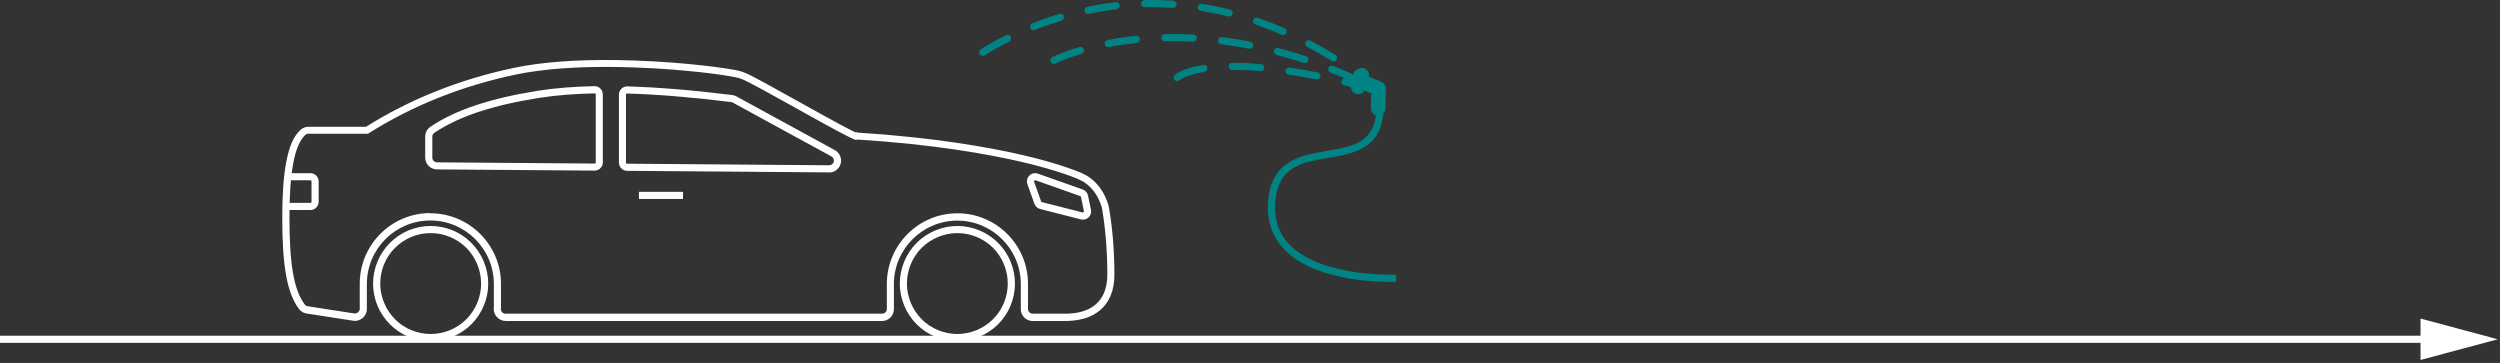 <?xml version="1.0" encoding="UTF-8"?> <svg xmlns="http://www.w3.org/2000/svg" width="620" height="90" viewBox="0 0 620 90" fill="none"><rect x="0" y="0" width="620" height="90" fill="#333333" stroke="none"/> <path d="M342.232 23.404C342.037 23.404 341.843 23.334 341.684 23.21C339.847 21.744 337.975 20.312 336.085 18.987C335.679 18.704 335.591 18.157 335.873 17.75C336.156 17.344 336.703 17.256 337.109 17.538C339.017 18.899 340.925 20.33 342.779 21.832C343.168 22.132 343.221 22.698 342.92 23.069C342.744 23.281 342.497 23.404 342.232 23.404V23.404ZM330.716 15.241C330.557 15.241 330.398 15.206 330.256 15.117C328.261 13.881 326.212 12.714 324.181 11.637C323.757 11.407 323.58 10.877 323.81 10.435C324.039 9.993 324.569 9.834 325.011 10.064C327.077 11.159 329.161 12.343 331.193 13.598C331.616 13.863 331.74 14.393 331.475 14.817C331.316 15.082 331.016 15.241 330.716 15.241ZM243.71 13.863C243.41 13.863 243.128 13.722 242.969 13.457C242.704 13.05 242.827 12.502 243.251 12.237C245.176 11.018 247.278 9.834 249.486 8.739C249.91 8.527 250.457 8.686 250.669 9.128C250.881 9.569 250.705 10.099 250.281 10.311C248.126 11.389 246.077 12.538 244.187 13.739C244.046 13.828 243.887 13.881 243.71 13.881V13.863ZM318.211 8.668C318.087 8.668 317.981 8.65 317.857 8.597C315.703 7.661 313.512 6.813 311.34 6.071C310.881 5.912 310.633 5.417 310.792 4.958C310.951 4.498 311.464 4.251 311.905 4.41C314.113 5.17 316.356 6.035 318.564 6.99C319.005 7.184 319.217 7.696 319.023 8.156C318.882 8.491 318.546 8.686 318.211 8.686V8.668ZM256.321 7.502C255.968 7.502 255.633 7.29 255.509 6.936C255.332 6.477 255.544 5.965 256.003 5.788C258.229 4.905 260.49 4.109 262.751 3.438C263.227 3.297 263.704 3.562 263.846 4.021C263.987 4.48 263.722 4.975 263.263 5.117C261.055 5.788 258.847 6.548 256.657 7.414C256.551 7.449 256.445 7.484 256.339 7.484L256.321 7.502ZM304.858 4.109C304.858 4.109 304.717 4.109 304.646 4.092C302.385 3.526 300.089 3.067 297.793 2.696C297.316 2.625 296.98 2.166 297.051 1.689C297.122 1.212 297.581 0.876 298.058 0.947C300.389 1.318 302.756 1.795 305.052 2.378C305.529 2.501 305.812 2.979 305.688 3.456C305.582 3.862 305.229 4.127 304.822 4.127L304.858 4.109ZM269.833 3.438C269.427 3.438 269.056 3.155 268.968 2.731C268.862 2.254 269.18 1.777 269.657 1.689C271.988 1.194 274.372 0.805 276.704 0.54C277.198 0.469 277.622 0.841 277.693 1.318C277.746 1.795 277.41 2.236 276.916 2.307C274.62 2.572 272.306 2.961 270.027 3.438C269.957 3.438 269.904 3.456 269.851 3.456L269.833 3.438ZM290.904 1.936C290.904 1.936 290.869 1.936 290.851 1.936C288.555 1.795 286.171 1.742 283.875 1.795H283.857C283.38 1.795 282.992 1.424 282.974 0.929C282.974 0.434 283.345 0.028 283.839 0.028C286.189 -0.043 288.626 0.028 290.975 0.169C291.47 0.204 291.823 0.628 291.805 1.106C291.77 1.565 291.381 1.936 290.922 1.936H290.904Z" fill="#008383"></path> <path d="M336.774 20.79C336.65 20.79 336.527 20.772 336.403 20.719C334.266 19.747 332.076 18.828 329.938 17.998C329.479 17.821 329.267 17.309 329.444 16.849C329.621 16.39 330.133 16.16 330.592 16.355C332.764 17.203 334.972 18.139 337.145 19.111C337.586 19.305 337.781 19.835 337.586 20.277C337.445 20.595 337.127 20.79 336.774 20.79ZM261.355 15.842C261.037 15.842 260.719 15.665 260.56 15.365C260.348 14.923 260.507 14.393 260.949 14.181C261.055 14.128 263.386 12.944 267.714 11.655C268.19 11.513 268.667 11.778 268.809 12.255C268.95 12.715 268.685 13.209 268.208 13.351C264.057 14.588 261.761 15.736 261.744 15.754C261.62 15.825 261.479 15.842 261.337 15.842H261.355ZM323.615 15.648C323.527 15.648 323.439 15.648 323.333 15.613C321.09 14.87 318.829 14.217 316.603 13.633C316.126 13.51 315.844 13.033 315.967 12.556C316.091 12.079 316.568 11.796 317.045 11.919C319.306 12.503 321.602 13.192 323.88 13.934C324.339 14.093 324.604 14.588 324.445 15.047C324.322 15.418 323.986 15.648 323.598 15.648H323.615ZM309.945 12.079C309.945 12.079 309.839 12.079 309.768 12.079C307.454 11.637 305.14 11.266 302.844 10.965C302.367 10.912 302.014 10.471 302.085 9.976C302.138 9.481 302.615 9.128 303.074 9.216C305.405 9.499 307.772 9.888 310.104 10.347C310.58 10.435 310.898 10.912 310.81 11.389C310.722 11.814 310.351 12.096 309.945 12.096V12.079ZM274.832 11.69C274.425 11.69 274.054 11.389 273.966 10.965C273.878 10.488 274.196 10.029 274.673 9.923C276.969 9.481 279.353 9.128 281.738 8.88C282.214 8.81 282.656 9.181 282.709 9.676C282.762 10.17 282.409 10.594 281.914 10.647C279.583 10.895 277.251 11.23 275.008 11.672C274.955 11.672 274.902 11.672 274.832 11.672V11.69ZM295.938 10.329H295.885C293.518 10.206 291.134 10.17 288.891 10.223C288.414 10.259 287.99 9.852 287.99 9.357C287.99 8.863 288.361 8.474 288.856 8.456C291.152 8.403 293.589 8.456 295.991 8.562C296.486 8.58 296.857 9.004 296.821 9.499C296.804 9.976 296.415 10.329 295.938 10.329V10.329Z" fill="#008383"></path> <path d="M340.377 22.909C340.377 22.909 340.218 22.909 340.147 22.874C337.763 22.238 335.485 21.672 333.33 21.16C332.853 21.054 332.553 20.577 332.676 20.099C332.782 19.622 333.259 19.322 333.736 19.446C335.926 19.958 338.205 20.524 340.607 21.177C341.084 21.301 341.366 21.796 341.225 22.255C341.119 22.644 340.766 22.909 340.377 22.909V22.909ZM291.947 20.135C291.699 20.135 291.47 20.029 291.293 19.834C290.975 19.481 290.993 18.933 291.346 18.598C291.523 18.421 293.271 16.919 298.429 16.089C298.906 16 299.365 16.336 299.435 16.813C299.506 17.29 299.188 17.75 298.711 17.82C294.101 18.562 292.565 19.87 292.547 19.887C292.37 20.029 292.176 20.099 291.964 20.099L291.947 20.135ZM326.618 19.693C326.618 19.693 326.494 19.693 326.441 19.693C324.075 19.234 321.761 18.827 319.518 18.492C319.041 18.421 318.705 17.979 318.776 17.485C318.846 17.007 319.306 16.672 319.783 16.742C322.043 17.078 324.392 17.485 326.777 17.962C327.254 18.05 327.572 18.527 327.466 19.004C327.377 19.428 327.007 19.711 326.6 19.711L326.618 19.693ZM312.647 17.643C312.647 17.643 312.594 17.643 312.576 17.643C310.192 17.431 307.949 17.343 305.882 17.343H305.582C305.087 17.343 304.699 16.954 304.699 16.46C304.699 15.965 305.087 15.576 305.582 15.576H305.865C307.984 15.576 310.28 15.682 312.718 15.894C313.194 15.93 313.565 16.371 313.53 16.848C313.495 17.308 313.106 17.661 312.647 17.661V17.643Z" fill="#008383"></path> <path d="M342.585 20.277L339.476 19.04C339.671 18.122 339.141 17.203 338.24 16.938C337.286 16.655 336.279 17.203 335.997 18.157L335.131 21.055C334.849 22.009 335.396 23.016 336.35 23.299C336.527 23.352 336.686 23.369 336.862 23.369C337.48 23.369 338.063 23.034 338.381 22.486L340.077 23.157L339.989 26.833C339.971 27.822 340.748 28.653 341.737 28.67H341.79C342.762 28.67 343.574 27.893 343.592 26.921L343.715 21.991C343.733 21.231 343.291 20.56 342.585 20.277V20.277Z" fill="#008383"></path> <path d="M344.651 69.911C339.706 69.911 325.134 69.222 318.158 61.482C315.049 58.037 313.883 53.619 314.678 48.389C316.02 39.625 322.962 38.459 329.073 37.416C335.396 36.339 340.872 35.42 341.331 27.521L343.097 27.628C342.549 36.939 335.555 38.123 329.373 39.166C323.297 40.191 317.575 41.162 316.427 48.654C315.703 53.337 316.727 57.259 319.465 60.298C327.183 68.886 346.029 68.108 346.206 68.108L346.294 69.875C346.17 69.875 345.57 69.911 344.651 69.911Z" fill="#008383"></path> <path d="M237.423 84.613C233.661 84.613 229.987 83.093 227.337 80.425C224.688 77.775 223.151 74.082 223.151 70.336C223.151 66.59 224.67 62.897 227.337 60.229C229.987 57.578 233.678 56.041 237.423 56.041C241.167 56.041 244.859 57.561 247.526 60.229C250.193 62.897 251.712 66.572 251.712 70.336C251.712 74.099 250.193 77.775 247.526 80.425C244.859 83.075 241.185 84.613 237.423 84.613ZM237.423 57.808C234.12 57.808 230.905 59.151 228.574 61.466C226.242 63.798 224.918 67.014 224.918 70.318C224.918 73.622 226.26 76.838 228.574 79.17C230.905 81.503 234.12 82.828 237.423 82.828C240.726 82.828 243.94 81.485 246.272 79.17C248.603 76.856 249.928 73.622 249.928 70.318C249.928 67.014 248.585 63.798 246.272 61.466C243.958 59.133 240.726 57.808 237.423 57.808Z" fill="white"></path> <path d="M106.809 84.613C102.993 84.613 99.408 83.128 96.706 80.425C94.003 77.722 92.52 74.082 92.52 70.336C92.52 66.59 94.039 62.897 96.706 60.229C99.373 57.561 102.993 56.041 106.809 56.041C110.624 56.041 114.244 57.561 116.894 60.229C119.543 62.879 121.08 66.572 121.08 70.336C121.08 74.099 119.561 77.775 116.894 80.425C114.244 83.075 110.553 84.613 106.809 84.613ZM106.809 57.808C103.47 57.808 100.326 59.115 97.96 61.466C95.593 63.816 94.304 67.014 94.304 70.318C94.304 73.622 95.646 76.838 97.96 79.17C100.273 81.503 103.47 82.828 106.809 82.828C110.147 82.828 113.326 81.485 115.657 79.17C117.989 76.838 119.314 73.622 119.314 70.318C119.314 67.014 117.971 63.798 115.657 61.466C113.326 59.133 110.111 57.808 106.809 57.808V57.808Z" fill="white"></path> <path d="M212.466 34.66L211.865 34.554L212.042 33.724L211.989 33.741L212.006 33.635L211.441 33.14L212.024 33.6L212.148 32.805L212.66 32.858L213.137 33.847L212.466 34.66Z" fill="white"></path> <path d="M169.387 47.576H158.454V49.343H169.387V47.576Z" fill="white"></path> <path d="M268.544 54.468C268.367 54.468 268.208 54.45 268.032 54.397L257.964 51.835C257.311 51.676 256.781 51.181 256.533 50.545L254.802 45.686C254.538 44.926 254.714 44.113 255.279 43.548C255.845 42.983 256.657 42.806 257.417 43.071L268.509 46.994C269.18 47.223 269.692 47.806 269.833 48.513L270.557 52.012C270.699 52.718 270.487 53.425 269.975 53.902C269.586 54.273 269.091 54.468 268.562 54.468H268.544ZM256.463 45.085L258.194 49.944C258.229 50.033 258.3 50.103 258.388 50.121L268.456 52.683C268.597 52.718 268.685 52.648 268.72 52.612C268.756 52.577 268.826 52.489 268.809 52.347L268.085 48.849C268.067 48.761 267.996 48.672 267.908 48.637L256.816 44.714C256.675 44.661 256.586 44.714 256.516 44.785C256.463 44.838 256.392 44.926 256.445 45.085H256.463Z" fill="white"></path> <path d="M76.977 52.082H70.918V50.316H76.977C77.136 50.316 77.259 50.192 77.259 50.033V44.997C77.259 44.838 77.136 44.714 76.977 44.714H71.537V42.947H76.977C78.107 42.947 79.025 43.866 79.025 44.997V50.033C79.025 51.164 78.107 52.082 76.977 52.082Z" fill="white"></path> <path d="M125.39 79.594C124.63 79.594 123.888 79.293 123.341 78.746C122.775 78.198 122.458 77.456 122.44 76.678C122.44 76.519 122.44 76.36 122.475 76.201V70.423C122.475 61.748 115.41 54.68 106.72 54.68C98.03 54.68 90.983 61.748 90.983 70.423V76.643C90.983 78.41 89.34 79.823 87.609 79.541L76.041 77.756C75.263 77.632 74.592 77.226 74.133 76.608C71.201 72.667 70 66.094 70 53.955C70 48.354 70.3 43.937 70.936 40.474C71.678 36.392 72.72 33.936 74.451 32.275C74.999 31.745 75.723 31.444 76.5 31.444H90.771C101.739 24.553 114.086 19.641 127.456 16.832C134.397 15.365 143.176 14.729 153.543 14.906C156.263 14.959 159.142 15.065 162.127 15.224C168.38 15.577 173.343 16.107 176.399 16.478C178.306 16.708 179.931 16.955 181.203 17.167C182.457 17.38 183.34 17.538 184.135 17.821C185.442 18.263 187.19 19.217 189.628 20.542L190.175 20.843C192.684 22.203 195.686 23.882 198.706 25.56L199.466 25.985C202.716 27.787 205.913 29.571 208.385 30.897C209.604 31.55 210.646 32.098 211.406 32.469C211.759 32.646 212.059 32.787 212.236 32.858C212.236 32.858 212.307 32.876 212.342 32.893C212.43 32.893 212.518 32.893 212.607 32.893H212.819C231.965 34.112 245.53 36.586 253.548 38.441C257.77 39.413 261.638 40.509 264.693 41.569C267.36 42.488 269.038 43.159 270.275 44.06C272.412 45.615 273.984 47.912 274.902 50.898C274.938 51.005 274.973 51.146 274.991 51.27C275.909 56.535 276.368 62.242 276.368 68.232C276.368 72.013 275.114 75.053 272.747 76.996C270.451 78.887 267.307 79.717 263.157 79.611H256.092C254.467 79.611 253.16 78.286 253.16 76.678V70.459C253.16 61.783 246.095 54.715 237.423 54.715C228.75 54.715 221.685 61.783 221.685 70.459V76.678C221.685 78.304 220.361 79.611 218.753 79.611H125.672C125.672 79.611 125.495 79.647 125.372 79.647L125.39 79.594ZM106.738 52.895C116.382 52.895 124.241 60.74 124.241 70.406V76.325C124.224 76.519 124.206 76.59 124.206 76.643C124.206 76.961 124.347 77.261 124.577 77.473C124.807 77.703 125.107 77.791 125.425 77.827L125.69 77.791H218.771C219.424 77.791 219.937 77.261 219.937 76.625V70.406C219.937 60.758 227.797 52.895 237.44 52.895C247.084 52.895 254.944 60.74 254.944 70.406V76.625C254.944 77.279 255.474 77.791 256.109 77.791H263.192C266.954 77.915 269.692 77.191 271.635 75.583C273.578 73.975 274.62 71.413 274.62 68.179C274.62 62.295 274.16 56.676 273.277 51.535C273.277 51.535 273.26 51.446 273.242 51.393C272.43 48.778 271.087 46.782 269.25 45.439C268.208 44.679 266.583 44.043 264.128 43.177C261.108 42.134 257.328 41.074 253.16 40.102C245.212 38.265 231.735 35.809 212.713 34.607C212.571 34.607 212.501 34.607 212.43 34.607L212.218 34.642L212.024 34.572C211.918 34.536 211.83 34.519 211.741 34.519V34.483L211.547 34.431C211.353 34.342 211.035 34.201 210.629 34.006C209.869 33.635 208.809 33.07 207.555 32.416C205.083 31.091 201.886 29.306 198.618 27.486L197.859 27.062C194.856 25.384 191.853 23.723 189.345 22.362L188.798 22.062C186.449 20.79 184.735 19.853 183.57 19.465C182.899 19.235 182.086 19.093 180.92 18.881C179.666 18.669 178.077 18.44 176.187 18.192C173.149 17.821 168.221 17.291 162.021 16.938C159.072 16.779 156.211 16.673 153.508 16.62C143.282 16.443 134.627 17.079 127.809 18.51C114.562 21.302 102.34 26.179 91.495 33.017L91.283 33.158H76.5C76.2 33.158 75.899 33.282 75.687 33.494C74.257 34.89 73.356 37.046 72.685 40.739C72.067 44.096 71.784 48.407 71.784 53.902C71.784 65.635 72.879 71.89 75.564 75.494C75.74 75.742 76.023 75.901 76.323 75.954L87.874 77.738C88.528 77.827 89.217 77.279 89.217 76.572V70.353C89.217 60.705 97.059 52.842 106.72 52.842L106.738 52.895ZM205.648 42.753H205.63L155.522 42.364C154.409 42.364 153.49 41.428 153.49 40.315V23.475C153.49 22.91 153.702 22.398 154.109 22.009C154.515 21.62 154.992 21.426 155.592 21.426C163.205 21.655 171.948 22.362 181.574 23.564C181.945 23.599 182.298 23.723 182.616 23.899L207.061 37.24C208.474 38.017 209.004 39.802 208.226 41.233C207.714 42.187 206.725 42.77 205.648 42.77V42.753ZM155.522 23.193C155.433 23.193 155.363 23.228 155.327 23.263C155.292 23.299 155.239 23.369 155.239 23.475V40.315C155.239 40.474 155.363 40.597 155.522 40.597L205.63 40.986C206.054 40.986 206.443 40.756 206.655 40.385C206.972 39.82 206.76 39.095 206.195 38.795L181.75 25.454C181.627 25.384 181.486 25.331 181.344 25.313C171.771 24.129 163.099 23.405 155.522 23.193V23.193ZM147.45 42.311L108.363 42.011C106.756 42.011 105.449 40.685 105.449 39.078V33.883C105.449 32.911 105.925 31.992 106.738 31.444C112.884 27.274 121.663 24.359 133.567 22.486C137.647 21.85 142.31 21.461 147.415 21.373C147.962 21.337 148.492 21.567 148.881 21.956C149.269 22.345 149.499 22.875 149.499 23.422V40.261C149.499 40.809 149.287 41.322 148.898 41.71C148.51 42.099 147.997 42.311 147.45 42.311V42.311ZM147.45 23.157C142.416 23.263 137.842 23.634 133.832 24.253C122.193 26.073 113.662 28.918 107.727 32.929C107.409 33.141 107.215 33.512 107.215 33.9V39.095C107.215 39.731 107.745 40.261 108.381 40.261L147.468 40.562C147.574 40.562 147.627 40.509 147.662 40.474C147.697 40.438 147.75 40.367 147.75 40.279V23.44C147.75 23.334 147.697 23.263 147.662 23.228C147.627 23.193 147.556 23.157 147.468 23.157H147.45Z" fill="white"></path> <path d="M603.791 83.258H0V85.025H603.791V83.258Z" fill="white"></path> <path d="M600.294 79L619.44 84.142L600.294 89.266V79Z" fill="white"></path> </svg> 